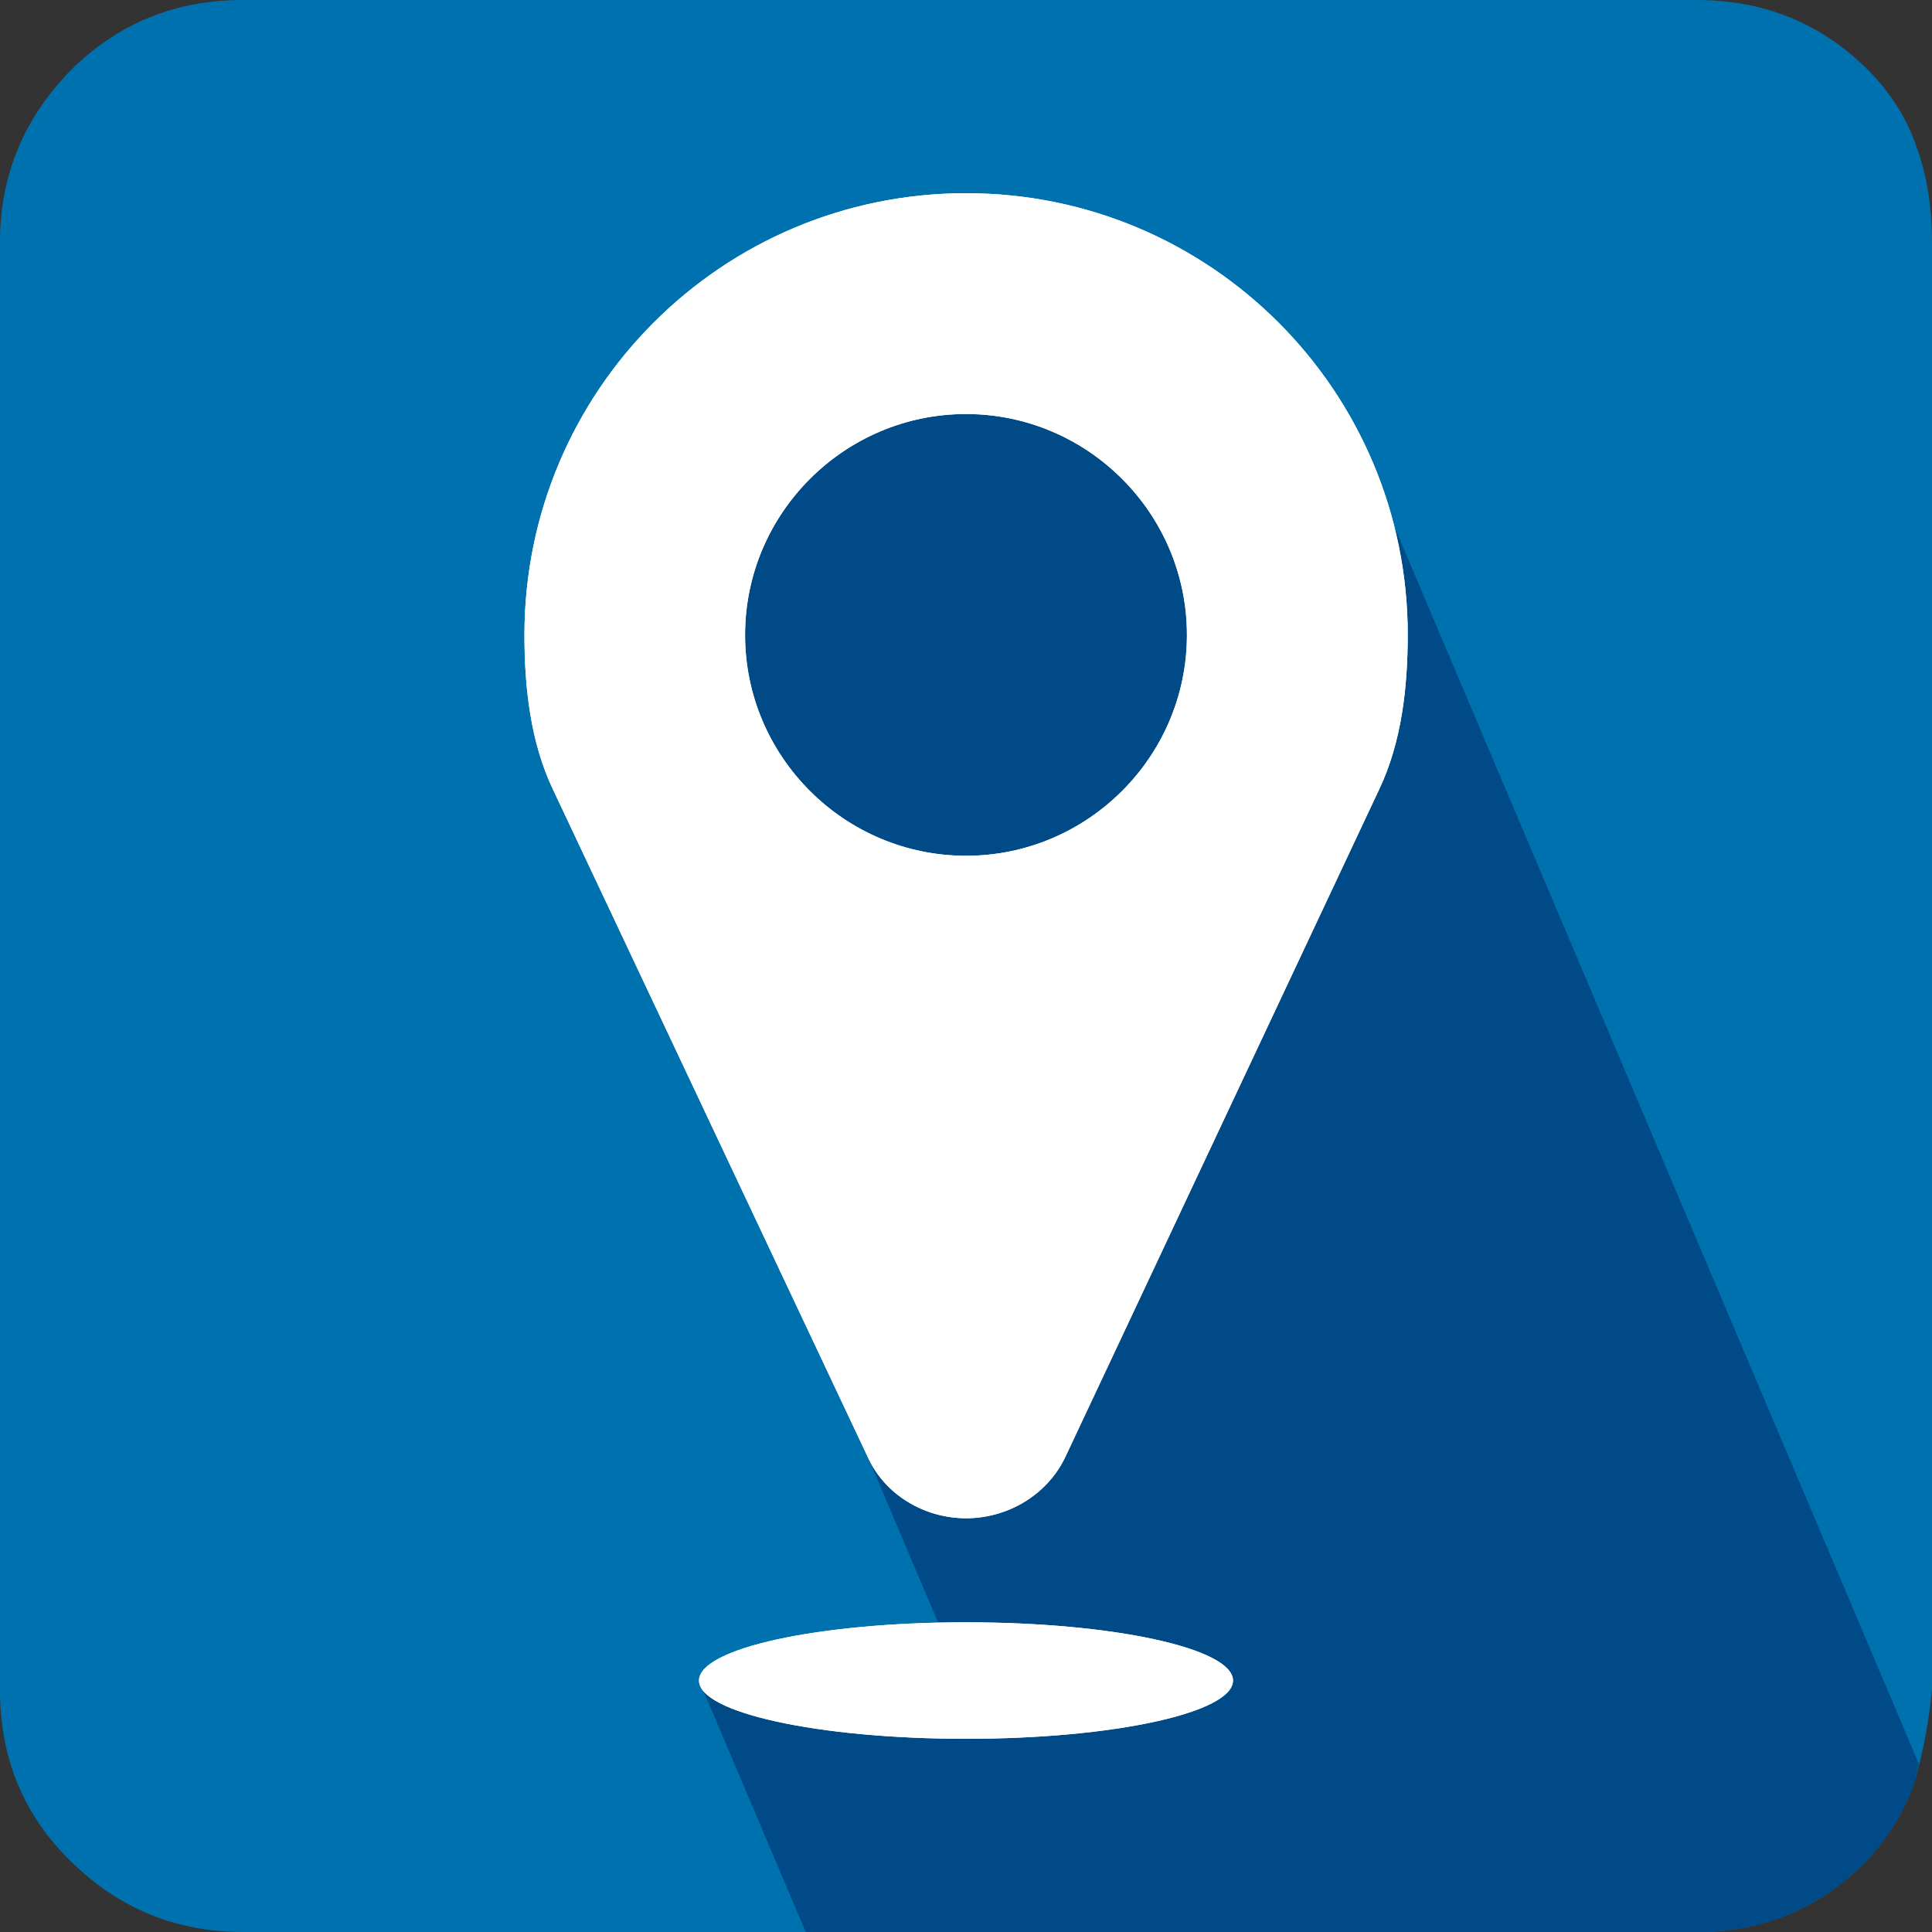 <?xml version="1.0" encoding="utf-8"?>
<!-- Generator: Adobe Illustrator 16.0.0, SVG Export Plug-In . SVG Version: 6.00 Build 0)  -->
<!DOCTYPE svg PUBLIC "-//W3C//DTD SVG 1.1//EN" "http://www.w3.org/Graphics/SVG/1.1/DTD/svg11.dtd">
<svg version="1.1" id="Layer_13_copy_3" xmlns="http://www.w3.org/2000/svg" xmlns:xlink="http://www.w3.org/1999/xlink" x="0px"
	 y="0px" width="20px" height="20px" viewBox="-29.5 30.5 20 20" enable-background="new -29.5 30.5 20 20" xml:space="preserve">
<rect x="-29.5" y="30.5" width="20" height="20" fill="#333333" stroke="none"/>
<path fill="#0071AF" d="M-9.5,47.986c-0.033,0.356-0.1,0.688-0.188,0.978c-0.1,0.288-0.264,0.558-0.506,0.815
	c-0.479,0.479-1.057,0.721-1.744,0.721h-15.047c-0.702,0-1.302-0.251-1.799-0.749c-0.479-0.474-0.717-1.063-0.717-1.765V33.016
	c0-0.703,0.249-1.297,0.743-1.798c0.479-0.473,1.07-0.718,1.772-0.718h15.046c0.708,0,1.295,0.245,1.771,0.718
	c0.242,0.243,0.412,0.511,0.512,0.812C-9.551,32.323-9.5,32.65-9.5,33.016V47.986L-9.5,47.986z"/>
<g>
	<path fill="#004B87" d="M-10.193,49.779c0.242-0.258,0.406-0.527,0.506-0.815c0.02-0.064,0.033-0.138,0.051-0.205l-5.78-13.634
		l-4.771-1.938l-2.875,3.25l2.544,9.141l0.729,1.719l-2.474,0.601l1.104,2.603h9.223C-11.25,50.5-10.672,50.258-10.193,49.779z"/>
</g>
<path fill="#FFFFFF" d="M-15.222,38.67l-3.25,6.913c-0.188,0.395-0.599,0.634-1.027,0.634s-0.84-0.239-1.018-0.634l-3.26-6.913
	c-0.232-0.489-0.294-1.054-0.294-1.597c0-2.528,2.045-4.573,4.572-4.573s4.572,2.045,4.572,4.573
	C-14.928,37.616-14.99,38.181-15.222,38.67z M-19.5,34.786c-1.259,0-2.287,1.028-2.287,2.287s1.028,2.286,2.287,2.286
	s2.287-1.027,2.287-2.286S-18.241,34.786-19.5,34.786z"/>
<ellipse fill="#FFFFFF" cx="-19.5" cy="47.897" rx="2.764" ry="0.603"/>
<path fill="#FFFFFF" d="M-15.222,38.67l-3.25,6.913c-0.188,0.395-0.599,0.634-1.027,0.634s-0.84-0.239-1.018-0.634l-3.26-6.913
	c-0.232-0.489-0.294-1.054-0.294-1.597c0-2.528,2.045-4.573,4.572-4.573s4.572,2.045,4.572,4.573
	C-14.928,37.616-14.99,38.181-15.222,38.67z M-19.5,34.786c-1.259,0-2.287,1.028-2.287,2.287s1.028,2.286,2.287,2.286
	s2.287-1.027,2.287-2.286S-18.241,34.786-19.5,34.786z"/>
<ellipse fill="#FFFFFF" cx="-19.5" cy="47.897" rx="2.764" ry="0.603"/>
</svg>
